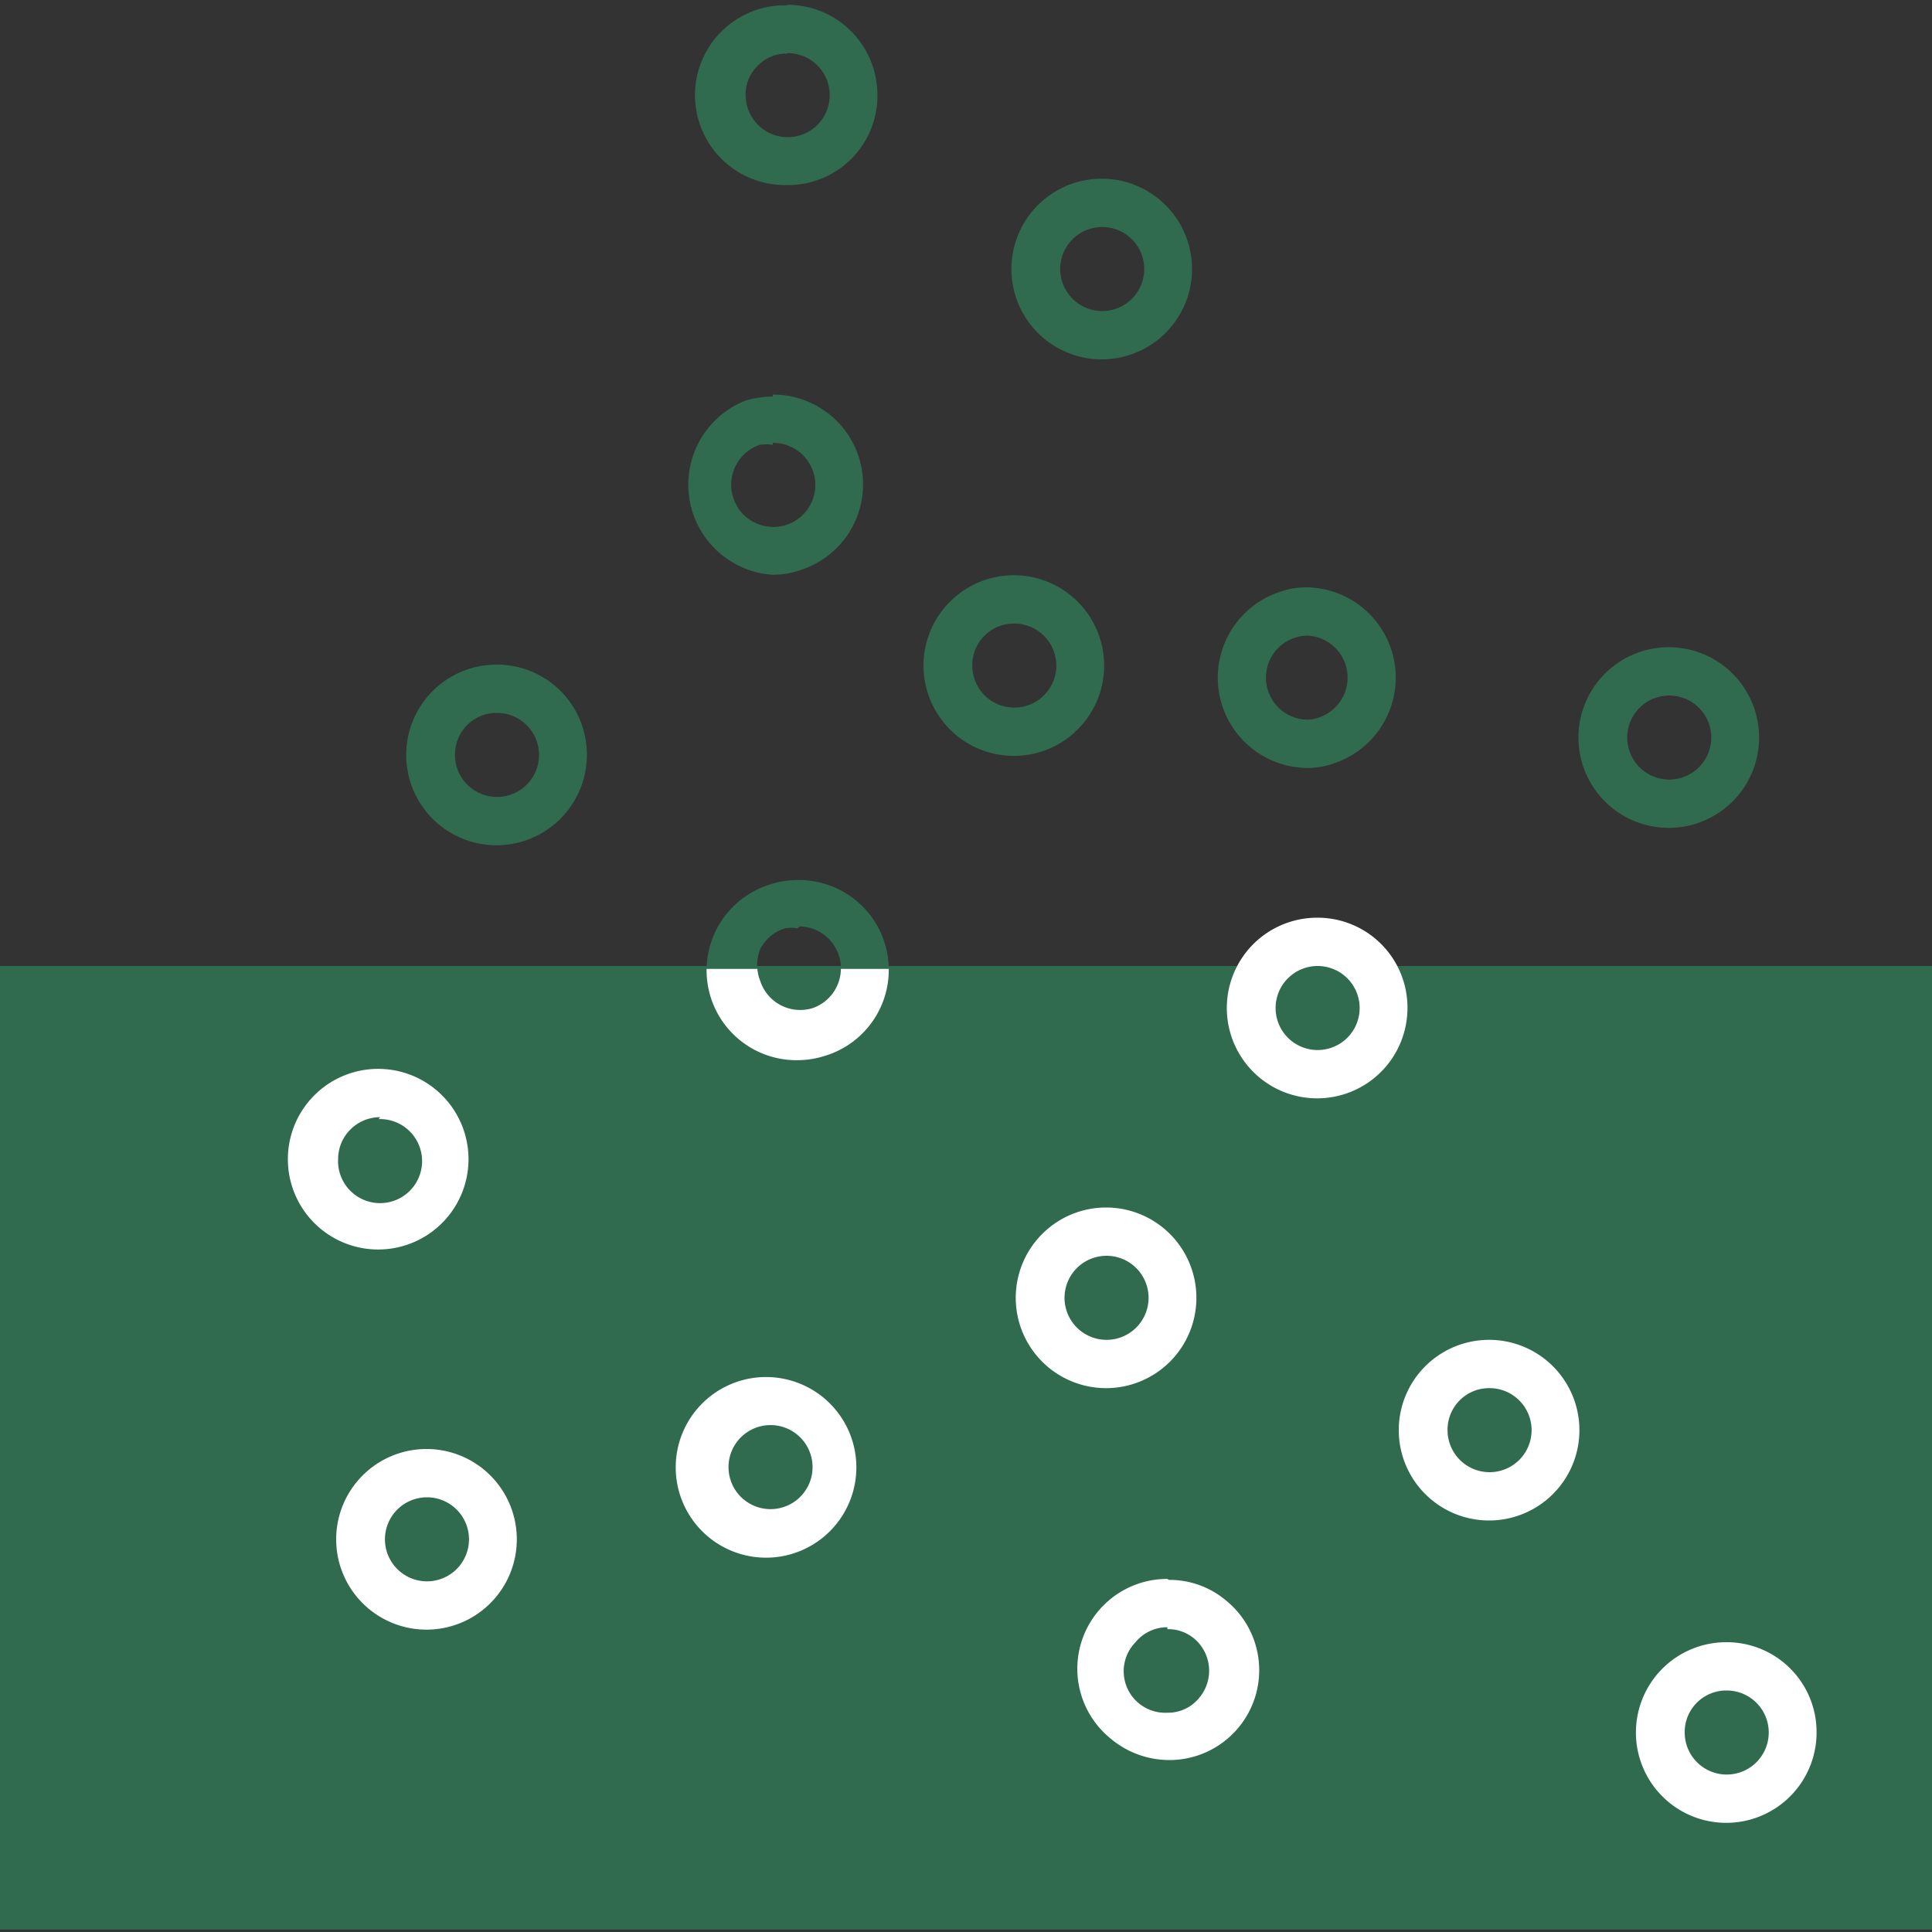 <svg xmlns="http://www.w3.org/2000/svg" xmlns:xlink="http://www.w3.org/1999/xlink" viewBox="0 0 40 40"><rect x="0" y="0" width="40" height="40" fill="#333333" stroke="none"/><defs><style>.cls-1{fill:none;}.cls-2{fill:#306b4f;}.cls-3{clip-path:url(#clip-path);}.cls-4{fill:#fff;}</style><clipPath id="clip-path"><path id="mask" class="cls-1" d="M39.68,25.32h0c0-1.71-1.81-3.1-4.12-3.26a3.1,3.1,0,0,0-.12-2H4.24C2,21.2.49,23.13.49,25.32A5.19,5.19,0,0,0,.54,26a11.15,11.15,0,0,0,1.8,5.31,4.71,4.71,0,0,0-.1.92c0,3.28,3.42,5.93,7.63,5.93A9.11,9.11,0,0,0,11.45,38a26.1,26.1,0,0,0,17,.08,8.27,8.27,0,0,0,2.73.46c3.51,0,6.36-2.08,6.36-4.66a3.67,3.67,0,0,0-.42-1.65A11.21,11.21,0,0,0,39.68,25.32Z"/></clipPath></defs><g id="Layer_2" data-name="Layer 2"><rect class="cls-2" y="20" width="40" height="19.95"/><path class="cls-2" d="M16.56,19.18a.87.87,0,0,1,.27,1.69.87.87,0,0,1-1.09-.56.89.89,0,0,1,0-.66.87.87,0,0,1,.51-.43.78.78,0,0,1,.26,0m0-1a1.82,1.82,0,0,0-.56.09,1.86,1.86,0,0,0,.56,3.64,1.88,1.88,0,0,0,.57-.09,1.86,1.86,0,0,0-.57-3.64Z"/><g class="cls-3"><g id="white"><path class="cls-4" d="M16.56,19.18a.87.87,0,0,1,.27,1.69.87.87,0,0,1-1.09-.56.89.89,0,0,1,0-.66.87.87,0,0,1,.51-.43.78.78,0,0,1,.26,0m0-1a1.82,1.82,0,0,0-.56.09,1.86,1.86,0,0,0,.56,3.64,1.88,1.88,0,0,0,.57-.09,1.86,1.86,0,0,0-.57-3.64Z"/></g></g><path class="cls-4" d="M15.86,29.51a.87.87,0,1,1,0,1.73.87.87,0,0,1,0-1.73m0-1a1.87,1.87,0,1,0,1.87,1.87,1.87,1.87,0,0,0-1.87-1.87Z"/><path class="cls-4" d="M7.84,23.17A.87.87,0,1,1,7,24a.87.87,0,0,1,.87-.87m0-1A1.87,1.87,0,1,0,9.7,24a1.87,1.87,0,0,0-1.86-1.87Z"/><path class="cls-4" d="M30.84,28.74a.87.87,0,1,1-.87.87.86.86,0,0,1,.87-.87m0-1a1.87,1.87,0,1,0,1.86,1.87,1.87,1.87,0,0,0-1.86-1.87Z"/><path class="cls-4" d="M24.17,33.73h0a.84.84,0,0,1,.56.2.87.87,0,0,1,.1,1.22.83.83,0,0,1-.66.31A.86.86,0,0,1,23.51,34a.85.85,0,0,1,.66-.31m0-1A1.86,1.86,0,0,0,23,36a1.89,1.89,0,0,0,1.2.44,1.86,1.86,0,0,0,1.2-3.29,1.82,1.82,0,0,0-1.2-.44Z"/><path class="cls-4" d="M22.9,26a.87.87,0,1,1-.86.87A.87.87,0,0,1,22.9,26m0-1a1.87,1.87,0,1,0,1.87,1.87A1.87,1.87,0,0,0,22.9,25Z"/><path class="cls-4" d="M27.27,20a.87.87,0,1,1-.86.86.87.87,0,0,1,.86-.86m0-1a1.87,1.87,0,1,0,1.87,1.86A1.86,1.86,0,0,0,27.27,19Z"/><path class="cls-2" d="M21,12.91a.87.87,0,1,1-.87.87.86.86,0,0,1,.87-.87m0-1a1.87,1.87,0,1,0,1.86,1.87A1.87,1.87,0,0,0,21,11.91Z"/><path class="cls-2" d="M16.3,1.1a.87.87,0,1,1-.86.92.82.82,0,0,1,.22-.63.83.83,0,0,1,.59-.28h.05m0-1h-.1a1.86,1.86,0,0,0,.1,3.72h.1a1.85,1.85,0,0,0,1.76-2A1.86,1.86,0,0,0,16.3.1Z"/><path class="cls-2" d="M22.82,4.7a.87.87,0,1,1-.87.86.87.87,0,0,1,.87-.86m0-1a1.87,1.87,0,1,0,1.86,1.86A1.87,1.87,0,0,0,22.82,3.7Z"/><path class="cls-2" d="M16,9.17a.87.87,0,1,1-.82,1.13.87.87,0,0,1,.55-1.09.84.84,0,0,1,.27,0m0-1a2,2,0,0,0-.58.09A1.87,1.87,0,0,0,16,11.9a1.69,1.69,0,0,0,.58-.1A1.86,1.86,0,0,0,16,8.17Z"/><path class="cls-2" d="M27.06,13.16a.87.87,0,0,1,.26,1.69.75.75,0,0,1-.26.05.87.87,0,0,1-.27-1.69.86.86,0,0,1,.27-.05m0-1a1.65,1.65,0,0,0-.58.1,1.87,1.87,0,0,0,.58,3.64,1.63,1.63,0,0,0,.57-.1,1.87,1.87,0,0,0-.57-3.64Z"/><path class="cls-2" d="M34.56,14.4a.87.87,0,1,1-.87.86.87.87,0,0,1,.87-.86m0-1a1.87,1.87,0,1,0,1.86,1.86,1.87,1.87,0,0,0-1.86-1.86Z"/><path class="cls-4" d="M8.84,31a.87.87,0,1,1-.87.86A.87.87,0,0,1,8.84,31m0-1a1.87,1.87,0,1,0,1.86,1.86A1.87,1.87,0,0,0,8.84,30Z"/><path class="cls-2" d="M10.28,14.76a.87.87,0,1,1-.86.86.86.86,0,0,1,.86-.86m0-1a1.87,1.87,0,1,0,1.87,1.86,1.86,1.86,0,0,0-1.87-1.86Z"/><path class="cls-4" d="M35.74,35a.87.87,0,1,1-.86.86.86.86,0,0,1,.86-.86m0-1a1.87,1.87,0,1,0,1.87,1.86A1.86,1.86,0,0,0,35.74,34Z"/></g></svg>